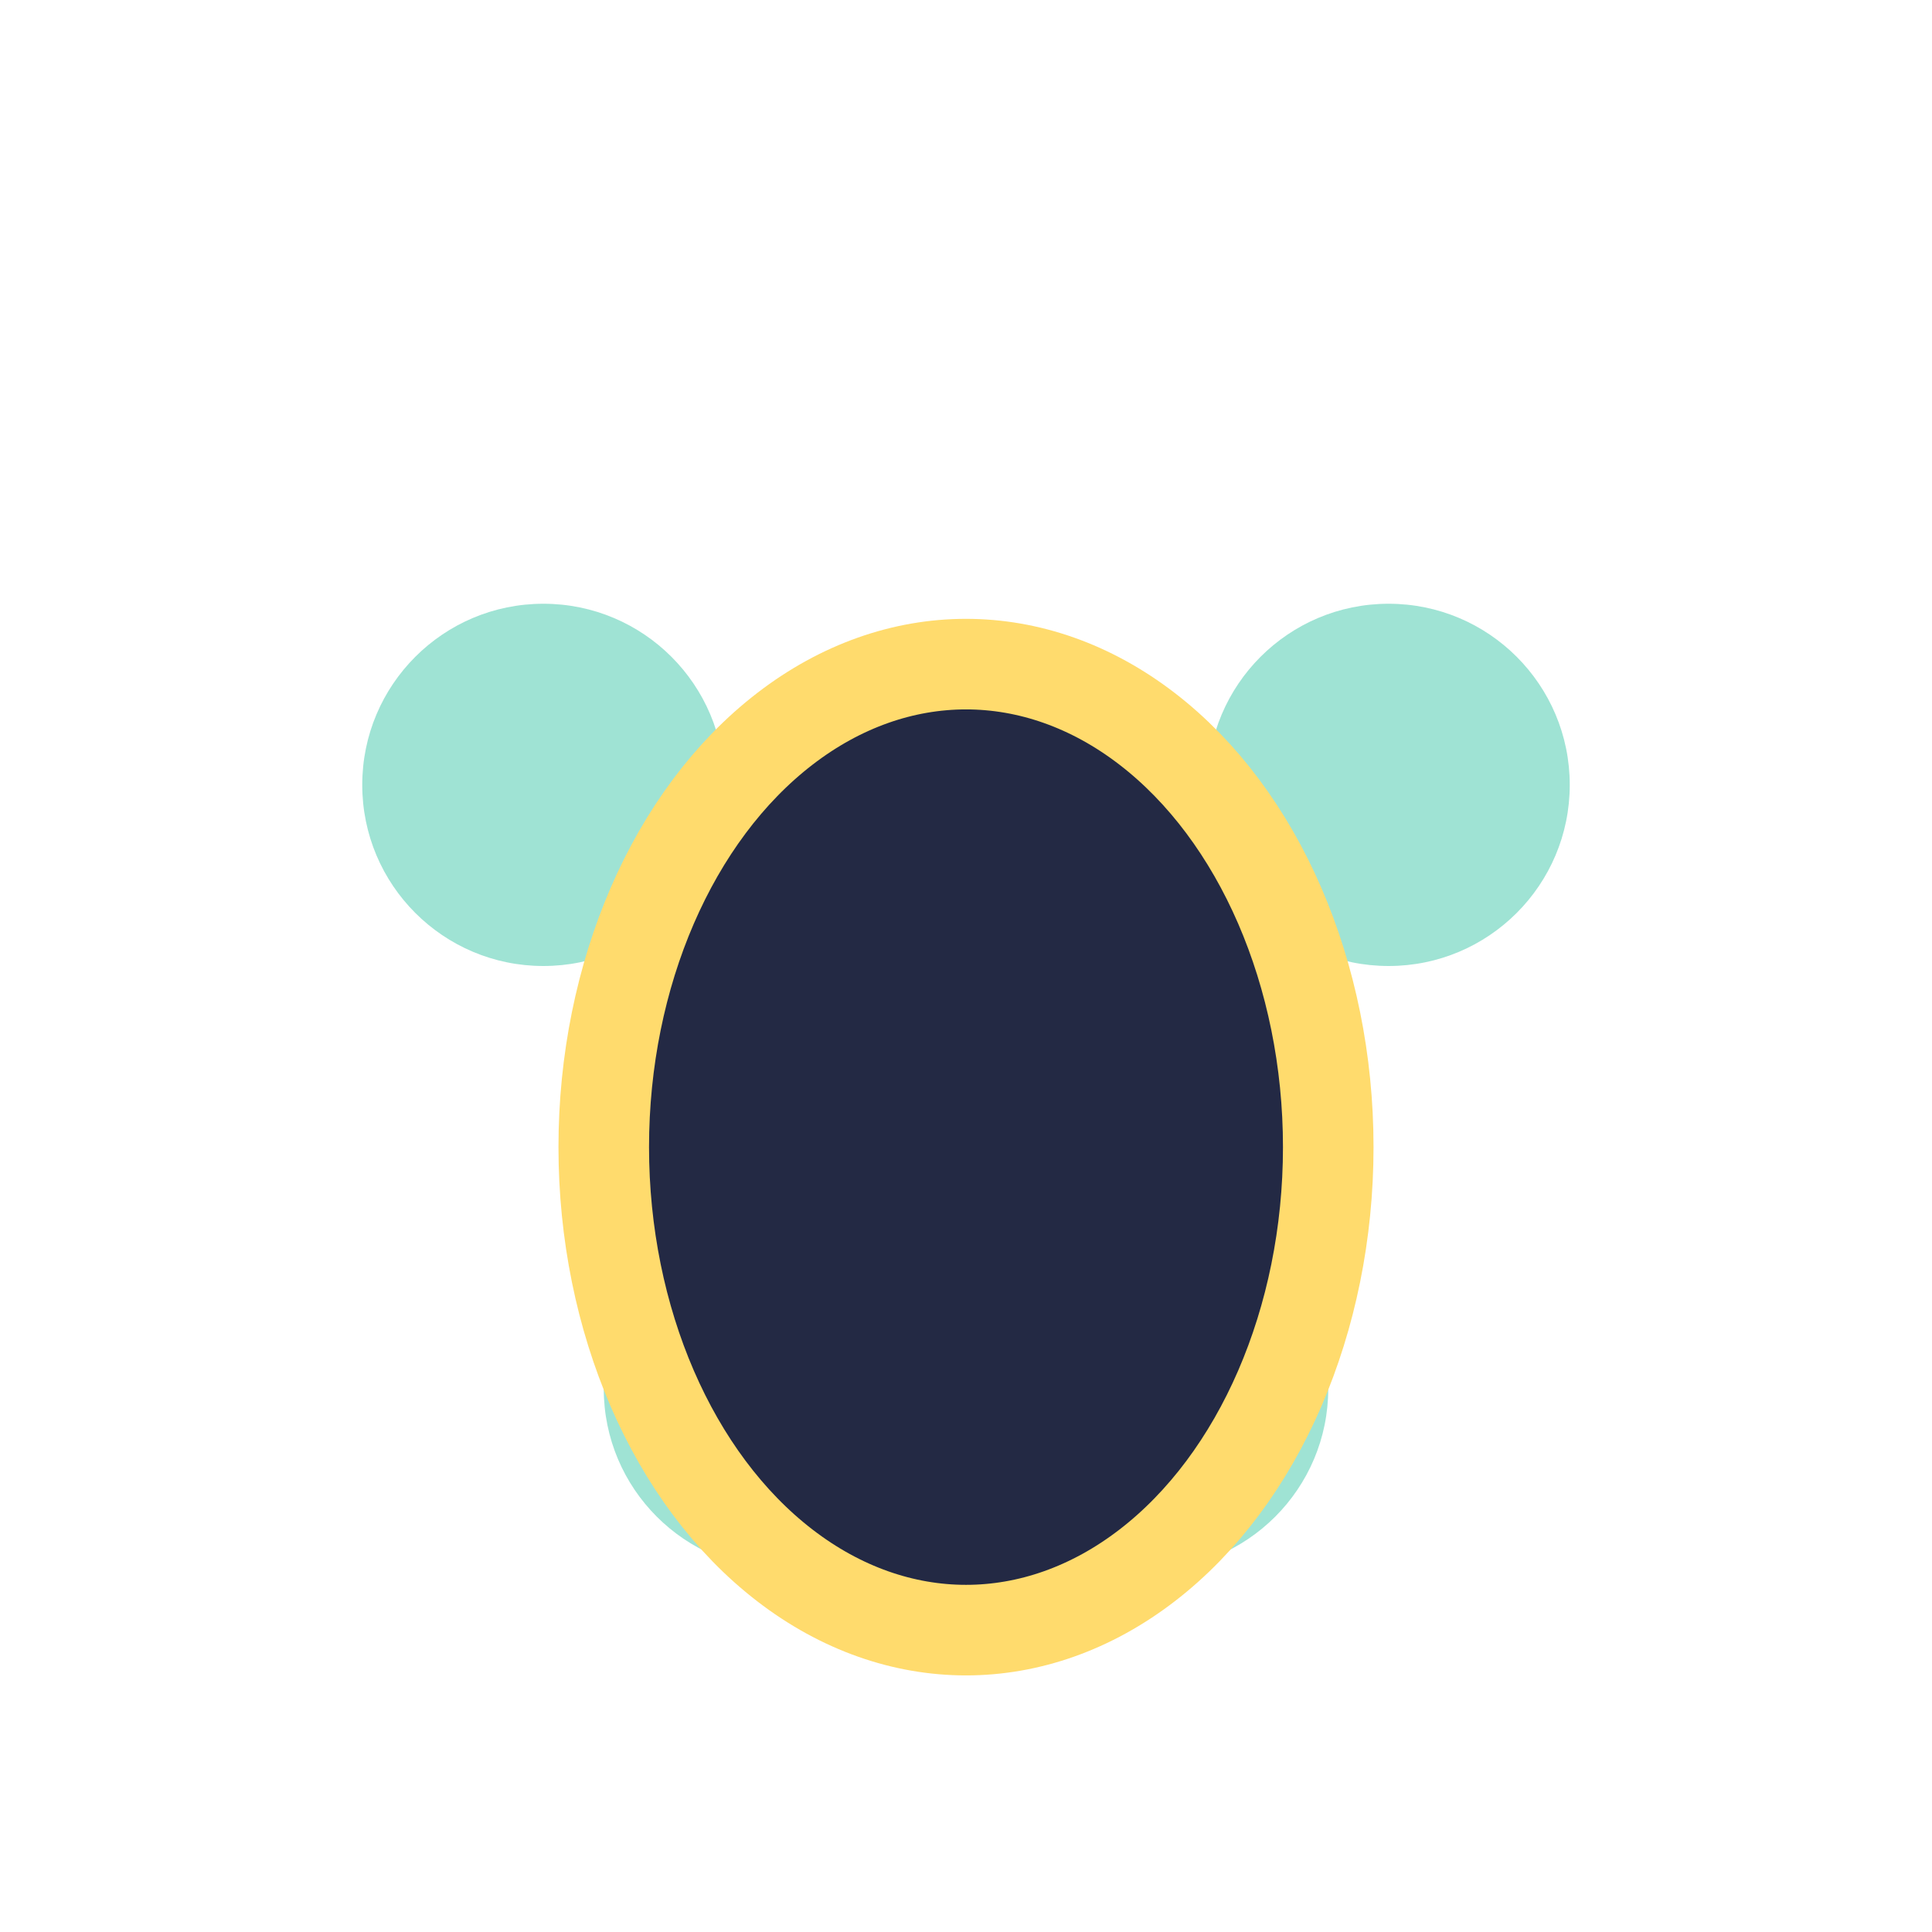 <?xml version="1.0" encoding="UTF-8"?>
<svg xmlns="http://www.w3.org/2000/svg" width="32" height="32" viewBox="0 0 32 32"><circle cx="9" cy="13" r="3" fill="#9FE3D4"/><circle cx="23" cy="13" r="3" fill="#9FE3D4"/><circle cx="13" cy="23" r="3" fill="#9FE3D4"/><circle cx="19" cy="23" r="3" fill="#9FE3D4"/><ellipse cx="16" cy="19" rx="6" ry="8" fill="#232944" stroke="#FFDB6D" stroke-width="1.5"/></svg>